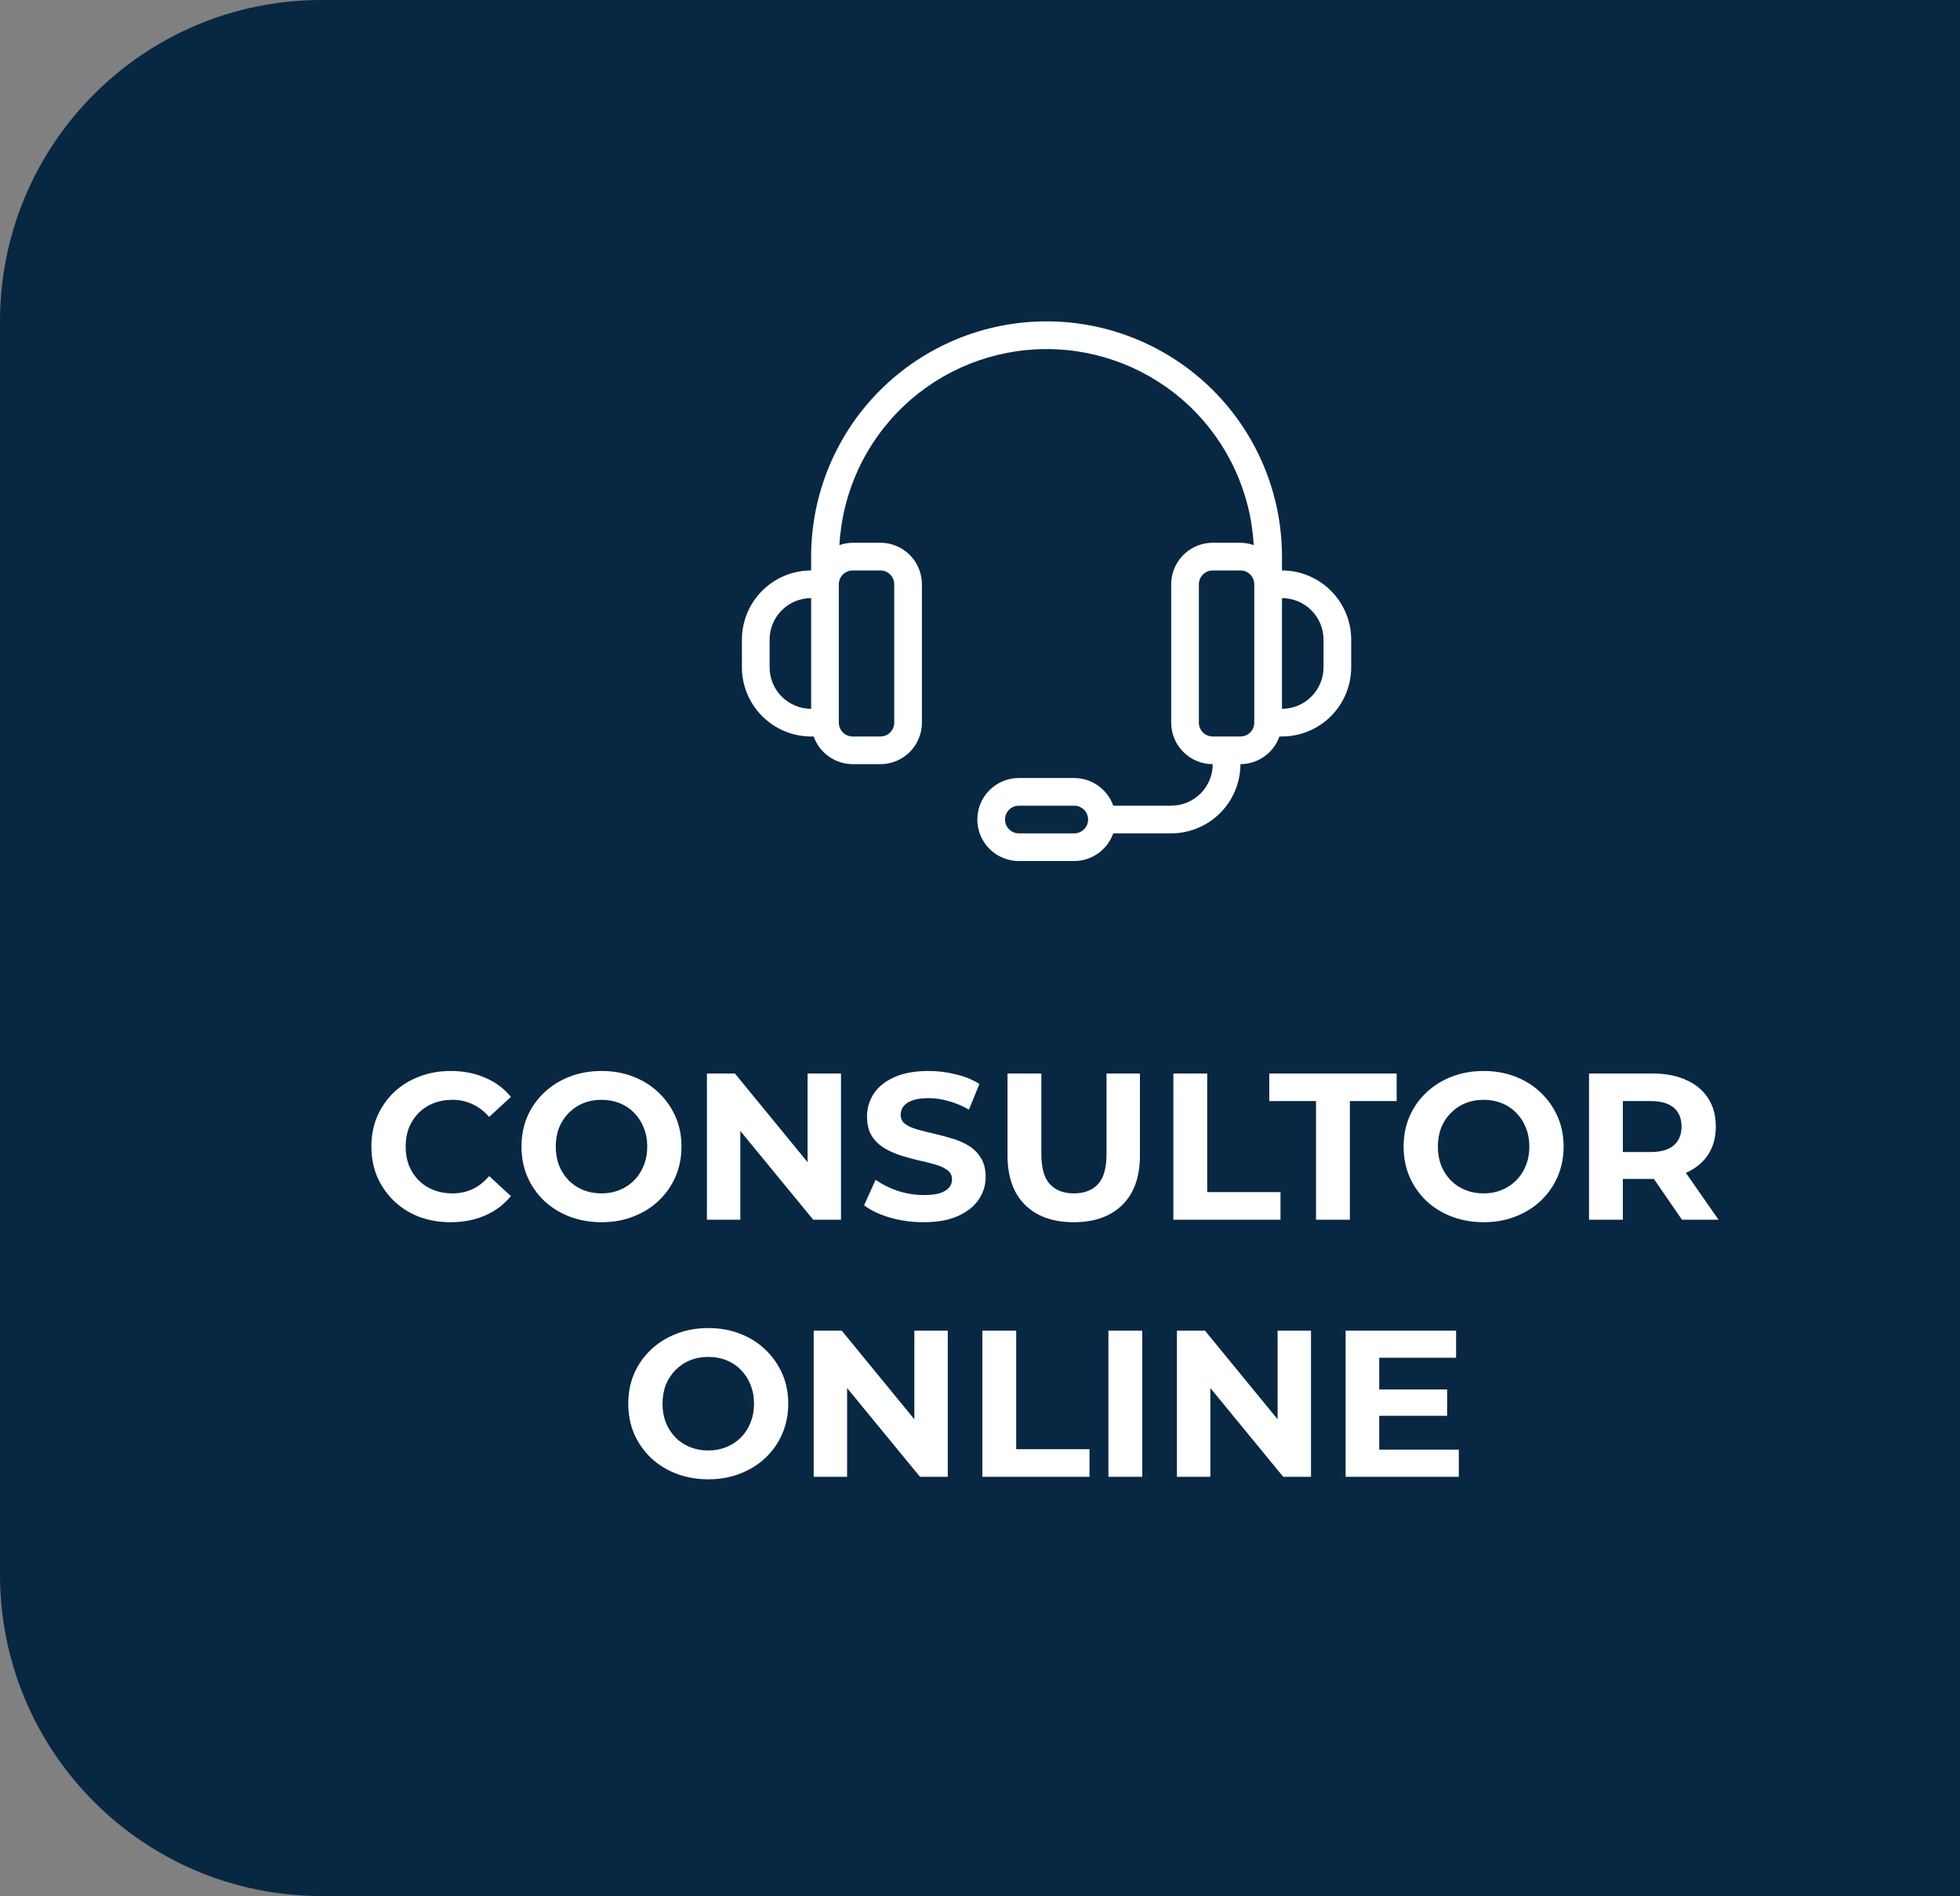 <svg width="122" height="118" viewBox="0 0 122 118" fill="none" xmlns="http://www.w3.org/2000/svg">
<rect x="0" y="0" width="122" height="118" fill="#808080" stroke="none"/>
<path d="M0 20C0 8.954 8.954 0 20 0H122V118H20C8.954 118 0 109.046 0 98V20Z" fill="#082743"/>
<path d="M79.796 35.502V34.64C79.796 30.758 78.252 27.034 75.504 24.288C72.756 21.543 69.029 20 65.143 20C61.256 20 57.529 21.543 54.781 24.288C52.033 27.034 50.489 30.758 50.489 34.64V35.502C49.347 35.503 48.251 35.957 47.444 36.764C46.636 37.572 46.181 38.666 46.18 39.808V41.53C46.181 42.672 46.636 43.766 47.444 44.573C48.251 45.38 49.347 45.835 50.489 45.836H50.648C50.826 46.338 51.154 46.773 51.589 47.081C52.023 47.389 52.542 47.556 53.075 47.558H54.799C55.485 47.558 56.143 47.286 56.628 46.802C57.113 46.317 57.385 45.66 57.385 44.975V36.363C57.385 35.678 57.113 35.02 56.628 34.536C56.143 34.051 55.485 33.779 54.799 33.779H53.075C52.794 33.782 52.515 33.832 52.25 33.926C52.428 30.631 53.865 27.529 56.263 25.259C58.661 22.99 61.839 21.725 65.143 21.725C68.446 21.725 71.624 22.99 74.022 25.259C76.42 27.529 77.857 30.631 78.036 33.926C77.771 33.832 77.492 33.782 77.21 33.779H75.486C74.8 33.779 74.143 34.051 73.658 34.536C73.173 35.02 72.9 35.678 72.9 36.363V44.975C72.9 45.66 73.173 46.317 73.658 46.802C74.143 47.286 74.8 47.558 75.486 47.558C75.486 48.244 75.214 48.901 74.729 49.385C74.244 49.87 73.586 50.142 72.9 50.142H69.294C69.116 49.64 68.788 49.205 68.353 48.897C67.919 48.588 67.4 48.422 66.867 48.42H63.419C62.733 48.42 62.075 48.692 61.59 49.176C61.105 49.661 60.833 50.318 60.833 51.003C60.833 51.688 61.105 52.346 61.59 52.83C62.075 53.315 62.733 53.587 63.419 53.587H66.867C67.4 53.584 67.919 53.418 68.353 53.11C68.788 52.801 69.116 52.366 69.294 51.864H72.9C74.043 51.863 75.138 51.409 75.946 50.602C76.754 49.794 77.209 48.7 77.21 47.558C77.743 47.556 78.262 47.389 78.697 47.081C79.131 46.773 79.46 46.338 79.637 45.836H79.796C80.939 45.835 82.034 45.38 82.842 44.573C83.65 43.766 84.104 42.672 84.106 41.53V39.808C84.104 38.666 83.65 37.572 82.842 36.764C82.034 35.957 80.939 35.503 79.796 35.502ZM47.904 41.53V39.808C47.904 39.122 48.176 38.465 48.661 37.981C49.146 37.496 49.804 37.224 50.489 37.224V44.114C49.804 44.114 49.146 43.841 48.661 43.357C48.176 42.872 47.904 42.215 47.904 41.53ZM53.075 35.502H54.799C55.028 35.502 55.247 35.592 55.409 35.754C55.57 35.915 55.661 36.134 55.661 36.363V44.975C55.661 45.203 55.57 45.422 55.409 45.584C55.247 45.745 55.028 45.836 54.799 45.836H53.075C52.847 45.836 52.627 45.745 52.466 45.584C52.304 45.422 52.213 45.203 52.213 44.975V36.363C52.213 36.134 52.304 35.915 52.466 35.754C52.627 35.592 52.847 35.502 53.075 35.502ZM66.867 51.864H63.419C63.19 51.864 62.971 51.774 62.809 51.612C62.648 51.451 62.557 51.232 62.557 51.003C62.557 50.775 62.648 50.556 62.809 50.394C62.971 50.233 63.19 50.142 63.419 50.142H66.867C67.095 50.142 67.314 50.233 67.476 50.394C67.638 50.556 67.729 50.775 67.729 51.003C67.729 51.232 67.638 51.451 67.476 51.612C67.314 51.774 67.095 51.864 66.867 51.864ZM77.21 45.836H75.486C75.258 45.836 75.038 45.745 74.877 45.584C74.715 45.422 74.624 45.203 74.624 44.975V36.363C74.624 36.134 74.715 35.915 74.877 35.754C75.038 35.592 75.258 35.502 75.486 35.502H77.21C77.439 35.502 77.658 35.592 77.82 35.754C77.981 35.915 78.072 36.134 78.072 36.363V44.975C78.072 45.203 77.981 45.422 77.82 45.584C77.658 45.745 77.439 45.836 77.21 45.836ZM82.382 41.53C82.382 42.215 82.109 42.872 81.624 43.357C81.139 43.841 80.482 44.114 79.796 44.114V37.224C80.482 37.224 81.139 37.496 81.624 37.981C82.109 38.465 82.382 39.122 82.382 39.808V41.53Z" fill="white"/>
<path d="M28.044 76.065C27.342 76.065 26.688 75.952 26.081 75.727C25.483 75.493 24.963 75.164 24.521 74.739C24.079 74.314 23.733 73.816 23.481 73.244C23.239 72.672 23.117 72.044 23.117 71.359C23.117 70.674 23.239 70.046 23.481 69.474C23.733 68.902 24.079 68.404 24.521 67.979C24.972 67.554 25.496 67.229 26.094 67.004C26.692 66.77 27.347 66.653 28.057 66.653C28.846 66.653 29.557 66.792 30.189 67.069C30.831 67.338 31.368 67.736 31.801 68.265L30.449 69.513C30.137 69.158 29.791 68.893 29.409 68.72C29.028 68.538 28.612 68.447 28.161 68.447C27.737 68.447 27.347 68.516 26.991 68.655C26.636 68.794 26.328 68.993 26.068 69.253C25.808 69.513 25.605 69.821 25.457 70.176C25.319 70.531 25.249 70.926 25.249 71.359C25.249 71.792 25.319 72.187 25.457 72.542C25.605 72.897 25.808 73.205 26.068 73.465C26.328 73.725 26.636 73.924 26.991 74.063C27.347 74.202 27.737 74.271 28.161 74.271C28.612 74.271 29.028 74.184 29.409 74.011C29.791 73.829 30.137 73.556 30.449 73.192L31.801 74.44C31.368 74.969 30.831 75.372 30.189 75.649C29.557 75.926 28.842 76.065 28.044 76.065ZM37.453 76.065C36.734 76.065 36.066 75.948 35.451 75.714C34.844 75.48 34.316 75.151 33.865 74.726C33.423 74.301 33.076 73.803 32.825 73.231C32.582 72.659 32.461 72.035 32.461 71.359C32.461 70.683 32.582 70.059 32.825 69.487C33.076 68.915 33.427 68.417 33.878 67.992C34.329 67.567 34.857 67.238 35.464 67.004C36.071 66.77 36.729 66.653 37.44 66.653C38.159 66.653 38.818 66.77 39.416 67.004C40.023 67.238 40.547 67.567 40.989 67.992C41.44 68.417 41.791 68.915 42.042 69.487C42.293 70.05 42.419 70.674 42.419 71.359C42.419 72.035 42.293 72.663 42.042 73.244C41.791 73.816 41.44 74.314 40.989 74.739C40.547 75.155 40.023 75.48 39.416 75.714C38.818 75.948 38.164 76.065 37.453 76.065ZM37.44 74.271C37.847 74.271 38.22 74.202 38.558 74.063C38.905 73.924 39.208 73.725 39.468 73.465C39.728 73.205 39.927 72.897 40.066 72.542C40.213 72.187 40.287 71.792 40.287 71.359C40.287 70.926 40.213 70.531 40.066 70.176C39.927 69.821 39.728 69.513 39.468 69.253C39.217 68.993 38.918 68.794 38.571 68.655C38.224 68.516 37.847 68.447 37.44 68.447C37.033 68.447 36.656 68.516 36.309 68.655C35.971 68.794 35.672 68.993 35.412 69.253C35.152 69.513 34.948 69.821 34.801 70.176C34.662 70.531 34.593 70.926 34.593 71.359C34.593 71.784 34.662 72.178 34.801 72.542C34.948 72.897 35.148 73.205 35.399 73.465C35.659 73.725 35.962 73.924 36.309 74.063C36.656 74.202 37.033 74.271 37.44 74.271ZM44.002 75.909V66.809H45.744L51.113 73.361H50.268V66.809H52.348V75.909H50.619L45.237 69.357H46.082V75.909H44.002ZM57.491 76.065C56.763 76.065 56.065 75.97 55.398 75.779C54.73 75.58 54.193 75.324 53.786 75.012L54.501 73.426C54.891 73.703 55.35 73.933 55.879 74.115C56.416 74.288 56.958 74.375 57.504 74.375C57.92 74.375 58.254 74.336 58.505 74.258C58.765 74.171 58.956 74.054 59.077 73.907C59.198 73.76 59.259 73.591 59.259 73.4C59.259 73.157 59.163 72.967 58.973 72.828C58.782 72.681 58.531 72.564 58.219 72.477C57.907 72.382 57.56 72.295 57.179 72.217C56.806 72.13 56.429 72.026 56.048 71.905C55.675 71.784 55.333 71.628 55.021 71.437C54.709 71.246 54.453 70.995 54.254 70.683C54.063 70.371 53.968 69.972 53.968 69.487C53.968 68.967 54.106 68.495 54.384 68.07C54.67 67.637 55.094 67.294 55.658 67.043C56.23 66.783 56.945 66.653 57.803 66.653C58.375 66.653 58.938 66.722 59.493 66.861C60.047 66.991 60.537 67.19 60.962 67.459L60.312 69.058C59.887 68.815 59.462 68.638 59.038 68.525C58.613 68.404 58.197 68.343 57.79 68.343C57.383 68.343 57.049 68.391 56.789 68.486C56.529 68.581 56.343 68.707 56.23 68.863C56.117 69.01 56.061 69.184 56.061 69.383C56.061 69.617 56.156 69.808 56.347 69.955C56.538 70.094 56.789 70.206 57.101 70.293C57.413 70.38 57.755 70.466 58.128 70.553C58.509 70.64 58.886 70.739 59.259 70.852C59.64 70.965 59.987 71.116 60.299 71.307C60.611 71.498 60.862 71.749 61.053 72.061C61.252 72.373 61.352 72.767 61.352 73.244C61.352 73.755 61.209 74.223 60.923 74.648C60.637 75.073 60.208 75.415 59.636 75.675C59.072 75.935 58.358 76.065 57.491 76.065ZM66.834 76.065C65.543 76.065 64.533 75.705 63.805 74.986C63.077 74.267 62.713 73.24 62.713 71.905V66.809H64.819V71.827C64.819 72.694 64.997 73.318 65.352 73.699C65.707 74.08 66.206 74.271 66.847 74.271C67.488 74.271 67.987 74.08 68.342 73.699C68.697 73.318 68.875 72.694 68.875 71.827V66.809H70.955V71.905C70.955 73.24 70.591 74.267 69.863 74.986C69.135 75.705 68.125 76.065 66.834 76.065ZM73.036 75.909V66.809H75.142V74.193H79.705V75.909H73.036ZM81.916 75.909V68.525H79.004V66.809H86.934V68.525H84.022V75.909H81.916ZM92.36 76.065C91.641 76.065 90.974 75.948 90.358 75.714C89.752 75.48 89.223 75.151 88.772 74.726C88.33 74.301 87.984 73.803 87.732 73.231C87.49 72.659 87.368 72.035 87.368 71.359C87.368 70.683 87.49 70.059 87.732 69.487C87.984 68.915 88.335 68.417 88.785 67.992C89.236 67.567 89.765 67.238 90.371 67.004C90.978 66.77 91.637 66.653 92.347 66.653C93.067 66.653 93.725 66.77 94.323 67.004C94.93 67.238 95.454 67.567 95.896 67.992C96.347 68.417 96.698 68.915 96.949 69.487C97.201 70.05 97.326 70.674 97.326 71.359C97.326 72.035 97.201 72.663 96.949 73.244C96.698 73.816 96.347 74.314 95.896 74.739C95.454 75.155 94.93 75.48 94.323 75.714C93.725 75.948 93.071 76.065 92.36 76.065ZM92.347 74.271C92.755 74.271 93.127 74.202 93.465 74.063C93.812 73.924 94.115 73.725 94.375 73.465C94.635 73.205 94.835 72.897 94.973 72.542C95.121 72.187 95.194 71.792 95.194 71.359C95.194 70.926 95.121 70.531 94.973 70.176C94.835 69.821 94.635 69.513 94.375 69.253C94.124 68.993 93.825 68.794 93.478 68.655C93.132 68.516 92.755 68.447 92.347 68.447C91.94 68.447 91.563 68.516 91.216 68.655C90.878 68.794 90.579 68.993 90.319 69.253C90.059 69.513 89.856 69.821 89.708 70.176C89.57 70.531 89.5 70.926 89.5 71.359C89.5 71.784 89.57 72.178 89.708 72.542C89.856 72.897 90.055 73.205 90.306 73.465C90.566 73.725 90.87 73.924 91.216 74.063C91.563 74.202 91.94 74.271 92.347 74.271ZM98.909 75.909V66.809H102.848C103.663 66.809 104.365 66.943 104.954 67.212C105.543 67.472 105.998 67.849 106.319 68.343C106.64 68.837 106.8 69.426 106.8 70.111C106.8 70.787 106.64 71.372 106.319 71.866C105.998 72.351 105.543 72.724 104.954 72.984C104.365 73.244 103.663 73.374 102.848 73.374H100.079L101.015 72.451V75.909H98.909ZM104.694 75.909L102.419 72.607H104.668L106.969 75.909H104.694ZM101.015 72.685L100.079 71.697H102.731C103.381 71.697 103.866 71.558 104.187 71.281C104.508 70.995 104.668 70.605 104.668 70.111C104.668 69.608 104.508 69.218 104.187 68.941C103.866 68.664 103.381 68.525 102.731 68.525H100.079L101.015 67.524V72.685ZM44.099 92.065C43.38 92.065 42.712 91.948 42.097 91.714C41.49 91.48 40.962 91.151 40.511 90.726C40.069 90.301 39.722 89.803 39.471 89.231C39.228 88.659 39.107 88.035 39.107 87.359C39.107 86.683 39.228 86.059 39.471 85.487C39.722 84.915 40.073 84.417 40.524 83.992C40.975 83.567 41.503 83.238 42.11 83.004C42.717 82.77 43.375 82.653 44.086 82.653C44.805 82.653 45.464 82.77 46.062 83.004C46.669 83.238 47.193 83.567 47.635 83.992C48.086 84.417 48.437 84.915 48.688 85.487C48.939 86.05 49.065 86.674 49.065 87.359C49.065 88.035 48.939 88.663 48.688 89.244C48.437 89.816 48.086 90.314 47.635 90.739C47.193 91.155 46.669 91.48 46.062 91.714C45.464 91.948 44.81 92.065 44.099 92.065ZM44.086 90.271C44.493 90.271 44.866 90.202 45.204 90.063C45.551 89.924 45.854 89.725 46.114 89.465C46.374 89.205 46.573 88.897 46.712 88.542C46.859 88.187 46.933 87.792 46.933 87.359C46.933 86.926 46.859 86.531 46.712 86.176C46.573 85.821 46.374 85.513 46.114 85.253C45.863 84.993 45.564 84.794 45.217 84.655C44.87 84.516 44.493 84.447 44.086 84.447C43.679 84.447 43.302 84.516 42.955 84.655C42.617 84.794 42.318 84.993 42.058 85.253C41.798 85.513 41.594 85.821 41.447 86.176C41.308 86.531 41.239 86.926 41.239 87.359C41.239 87.784 41.308 88.178 41.447 88.542C41.594 88.897 41.794 89.205 42.045 89.465C42.305 89.725 42.608 89.924 42.955 90.063C43.302 90.202 43.679 90.271 44.086 90.271ZM50.648 91.909V82.809H52.39L57.759 89.361H56.914V82.809H58.994V91.909H57.265L51.883 85.357H52.728V91.909H50.648ZM61.147 91.909V82.809H63.253V90.193H67.816V91.909H61.147ZM68.993 91.909V82.809H71.099V91.909H68.993ZM73.258 91.909V82.809H75L80.369 89.361H79.524V82.809H81.604V91.909H79.875L74.493 85.357H75.338V91.909H73.258ZM85.694 86.475H90.075V88.113H85.694V86.475ZM85.85 90.219H90.803V91.909H83.757V82.809H90.634V84.499H85.85V90.219Z" fill="white"/>
</svg>
